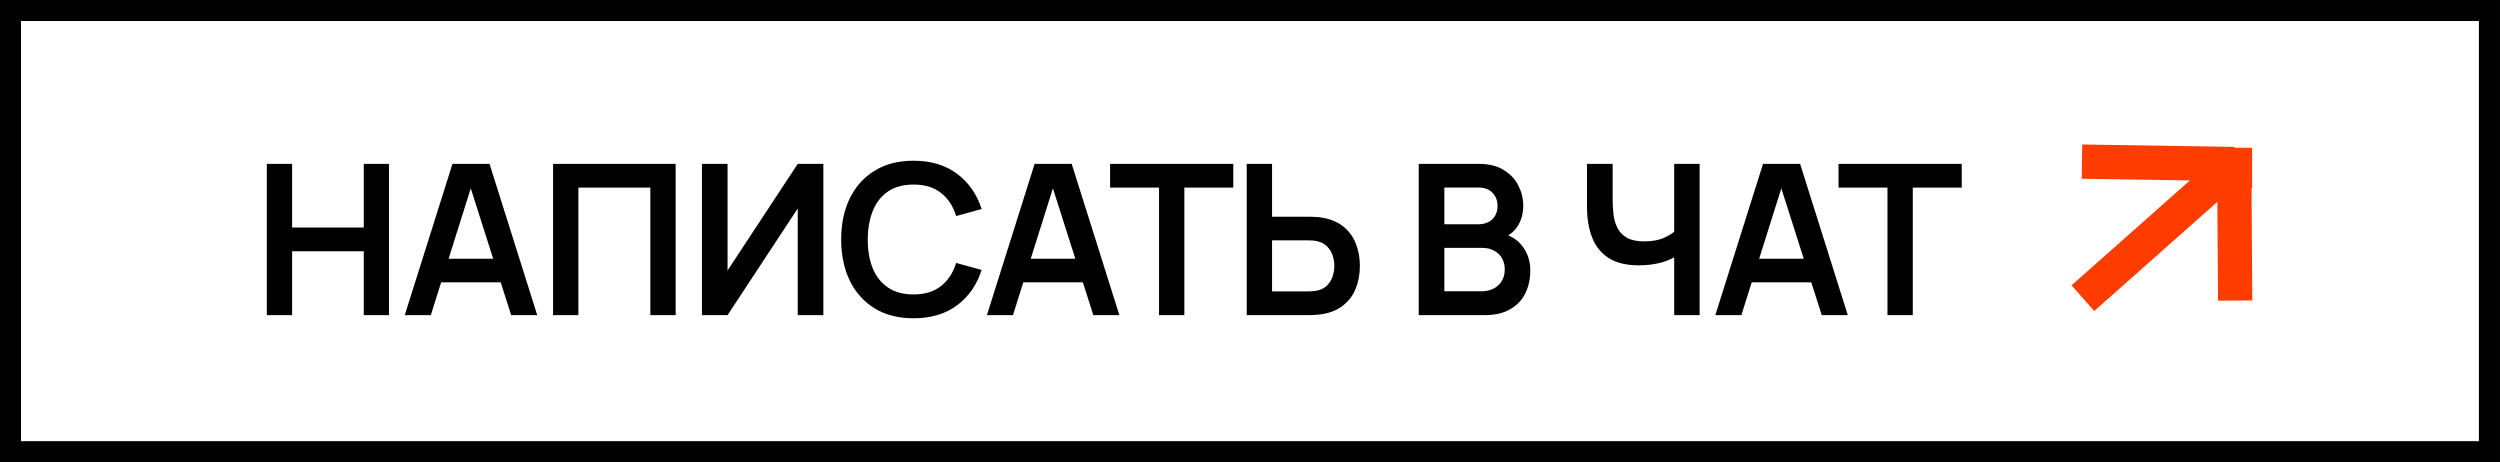 <?xml version="1.0" encoding="UTF-8"?> <svg xmlns="http://www.w3.org/2000/svg" width="238" height="44" viewBox="0 0 238 44" fill="none"><rect x="0" y="0" width="238" height="44" fill="#333333" stroke="none"/> <rect x="1" y="1" width="235.991" height="42" fill="white"></rect> <path d="M25.4 30V15.6H27.81V21.66H34.63V15.6H37.03V30H34.63V23.92H27.81V30H25.4ZM38.534 30L43.074 15.6H46.604L51.144 30H48.664L44.544 17.08H45.084L41.014 30H38.534ZM41.064 26.88V24.63H48.624V26.88H41.064ZM52.652 30V15.6H64.322V30H61.912V17.86H55.062V30H52.652ZM78.384 30H75.944V19.85L69.264 30H66.824V15.6H69.264V25.75L75.944 15.6H78.384V30ZM86.97 30.3C85.53 30.3 84.296 29.987 83.27 29.36C82.243 28.727 81.453 27.847 80.9 26.72C80.353 25.593 80.08 24.287 80.08 22.8C80.08 21.313 80.353 20.007 80.9 18.88C81.453 17.753 82.243 16.877 83.27 16.25C84.296 15.617 85.53 15.3 86.97 15.3C88.63 15.3 90.013 15.717 91.12 16.55C92.226 17.377 93.003 18.493 93.45 19.9L91.02 20.57C90.74 19.63 90.263 18.897 89.59 18.37C88.916 17.837 88.043 17.57 86.97 17.57C86.003 17.57 85.196 17.787 84.55 18.22C83.91 18.653 83.426 19.263 83.1 20.05C82.78 20.83 82.616 21.747 82.61 22.8C82.61 23.853 82.77 24.773 83.09 25.56C83.416 26.34 83.903 26.947 84.55 27.38C85.196 27.813 86.003 28.03 86.97 28.03C88.043 28.03 88.916 27.763 89.59 27.23C90.263 26.697 90.74 25.963 91.02 25.03L93.45 25.7C93.003 27.107 92.226 28.227 91.12 29.06C90.013 29.887 88.63 30.3 86.97 30.3ZM93.955 30L98.495 15.6H102.025L106.565 30H104.085L99.965 17.08H100.505L96.435 30H93.955ZM96.485 26.88V24.63H104.045V26.88H96.485ZM110.341 30V17.86H105.681V15.6H117.411V17.86H112.751V30H110.341ZM118.69 30V15.6H121.1V20.63H124.64C124.773 20.63 124.953 20.637 125.18 20.65C125.407 20.657 125.613 20.677 125.8 20.71C126.627 20.837 127.31 21.113 127.85 21.54C128.397 21.967 128.8 22.507 129.06 23.16C129.327 23.807 129.46 24.523 129.46 25.31C129.46 26.103 129.327 26.827 129.06 27.48C128.8 28.127 128.397 28.663 127.85 29.09C127.31 29.517 126.627 29.793 125.8 29.92C125.613 29.947 125.407 29.967 125.18 29.98C124.96 29.993 124.78 30 124.64 30H118.69ZM121.1 27.74H124.54C124.68 27.74 124.83 27.733 124.99 27.72C125.157 27.707 125.313 27.683 125.46 27.65C125.853 27.55 126.163 27.373 126.39 27.12C126.623 26.867 126.787 26.58 126.88 26.26C126.98 25.933 127.03 25.617 127.03 25.31C127.03 25.003 126.98 24.69 126.88 24.37C126.787 24.05 126.623 23.763 126.39 23.51C126.163 23.257 125.853 23.08 125.46 22.98C125.313 22.94 125.157 22.913 124.99 22.9C124.83 22.887 124.68 22.88 124.54 22.88H121.1V27.74ZM135.063 30V15.6H140.773C141.747 15.6 142.543 15.797 143.163 16.19C143.79 16.577 144.253 17.073 144.553 17.68C144.86 18.287 145.013 18.913 145.013 19.56C145.013 20.353 144.823 21.027 144.443 21.58C144.07 22.133 143.56 22.507 142.913 22.7V22.2C143.82 22.407 144.507 22.837 144.973 23.49C145.447 24.143 145.683 24.887 145.683 25.72C145.683 26.573 145.52 27.32 145.193 27.96C144.867 28.6 144.38 29.1 143.733 29.46C143.093 29.82 142.3 30 141.353 30H135.063ZM137.503 27.73H141.053C141.473 27.73 141.85 27.647 142.183 27.48C142.517 27.307 142.777 27.067 142.963 26.76C143.157 26.447 143.253 26.077 143.253 25.65C143.253 25.263 143.17 24.917 143.003 24.61C142.837 24.303 142.593 24.06 142.273 23.88C141.953 23.693 141.57 23.6 141.123 23.6H137.503V27.73ZM137.503 21.35H140.743C141.09 21.35 141.4 21.283 141.673 21.15C141.947 21.017 142.163 20.82 142.323 20.56C142.483 20.3 142.563 19.98 142.563 19.6C142.563 19.1 142.403 18.683 142.083 18.35C141.763 18.017 141.317 17.85 140.743 17.85H137.503V21.35ZM159.384 30V23.6L159.774 24.22C159.381 24.547 158.848 24.803 158.174 24.99C157.501 25.17 156.784 25.26 156.024 25.26C154.811 25.26 153.844 25.023 153.124 24.55C152.404 24.077 151.884 23.423 151.564 22.59C151.244 21.757 151.084 20.793 151.084 19.7V15.6H153.524V18.96C153.524 19.453 153.551 19.94 153.604 20.42C153.664 20.893 153.791 21.323 153.984 21.71C154.184 22.097 154.488 22.407 154.894 22.64C155.301 22.867 155.851 22.98 156.544 22.98C157.318 22.98 157.978 22.85 158.524 22.59C159.071 22.33 159.458 22.053 159.684 21.76L159.384 22.97V15.6H161.804V30H159.384ZM163.3 30L167.84 15.6H171.37L175.91 30H173.43L169.31 17.08H169.85L165.78 30H163.3ZM165.83 26.88V24.63H173.39V26.88H165.83ZM179.687 30V17.86H175.027V15.6H186.757V17.86H182.097V30H179.687Z" fill="black"></path> <path d="M198.291 28.386L212.7 15.614M212.7 15.614L198.205 15.386M212.7 15.614L212.787 28.614" stroke="#FE3C00" stroke-width="3.262"></path> <rect x="210.146" y="14.066" width="4.255" height="3.815" fill="#FE3C00"></rect> <rect x="1" y="1" width="235.991" height="42" stroke="black" stroke-width="2"></rect> </svg> 